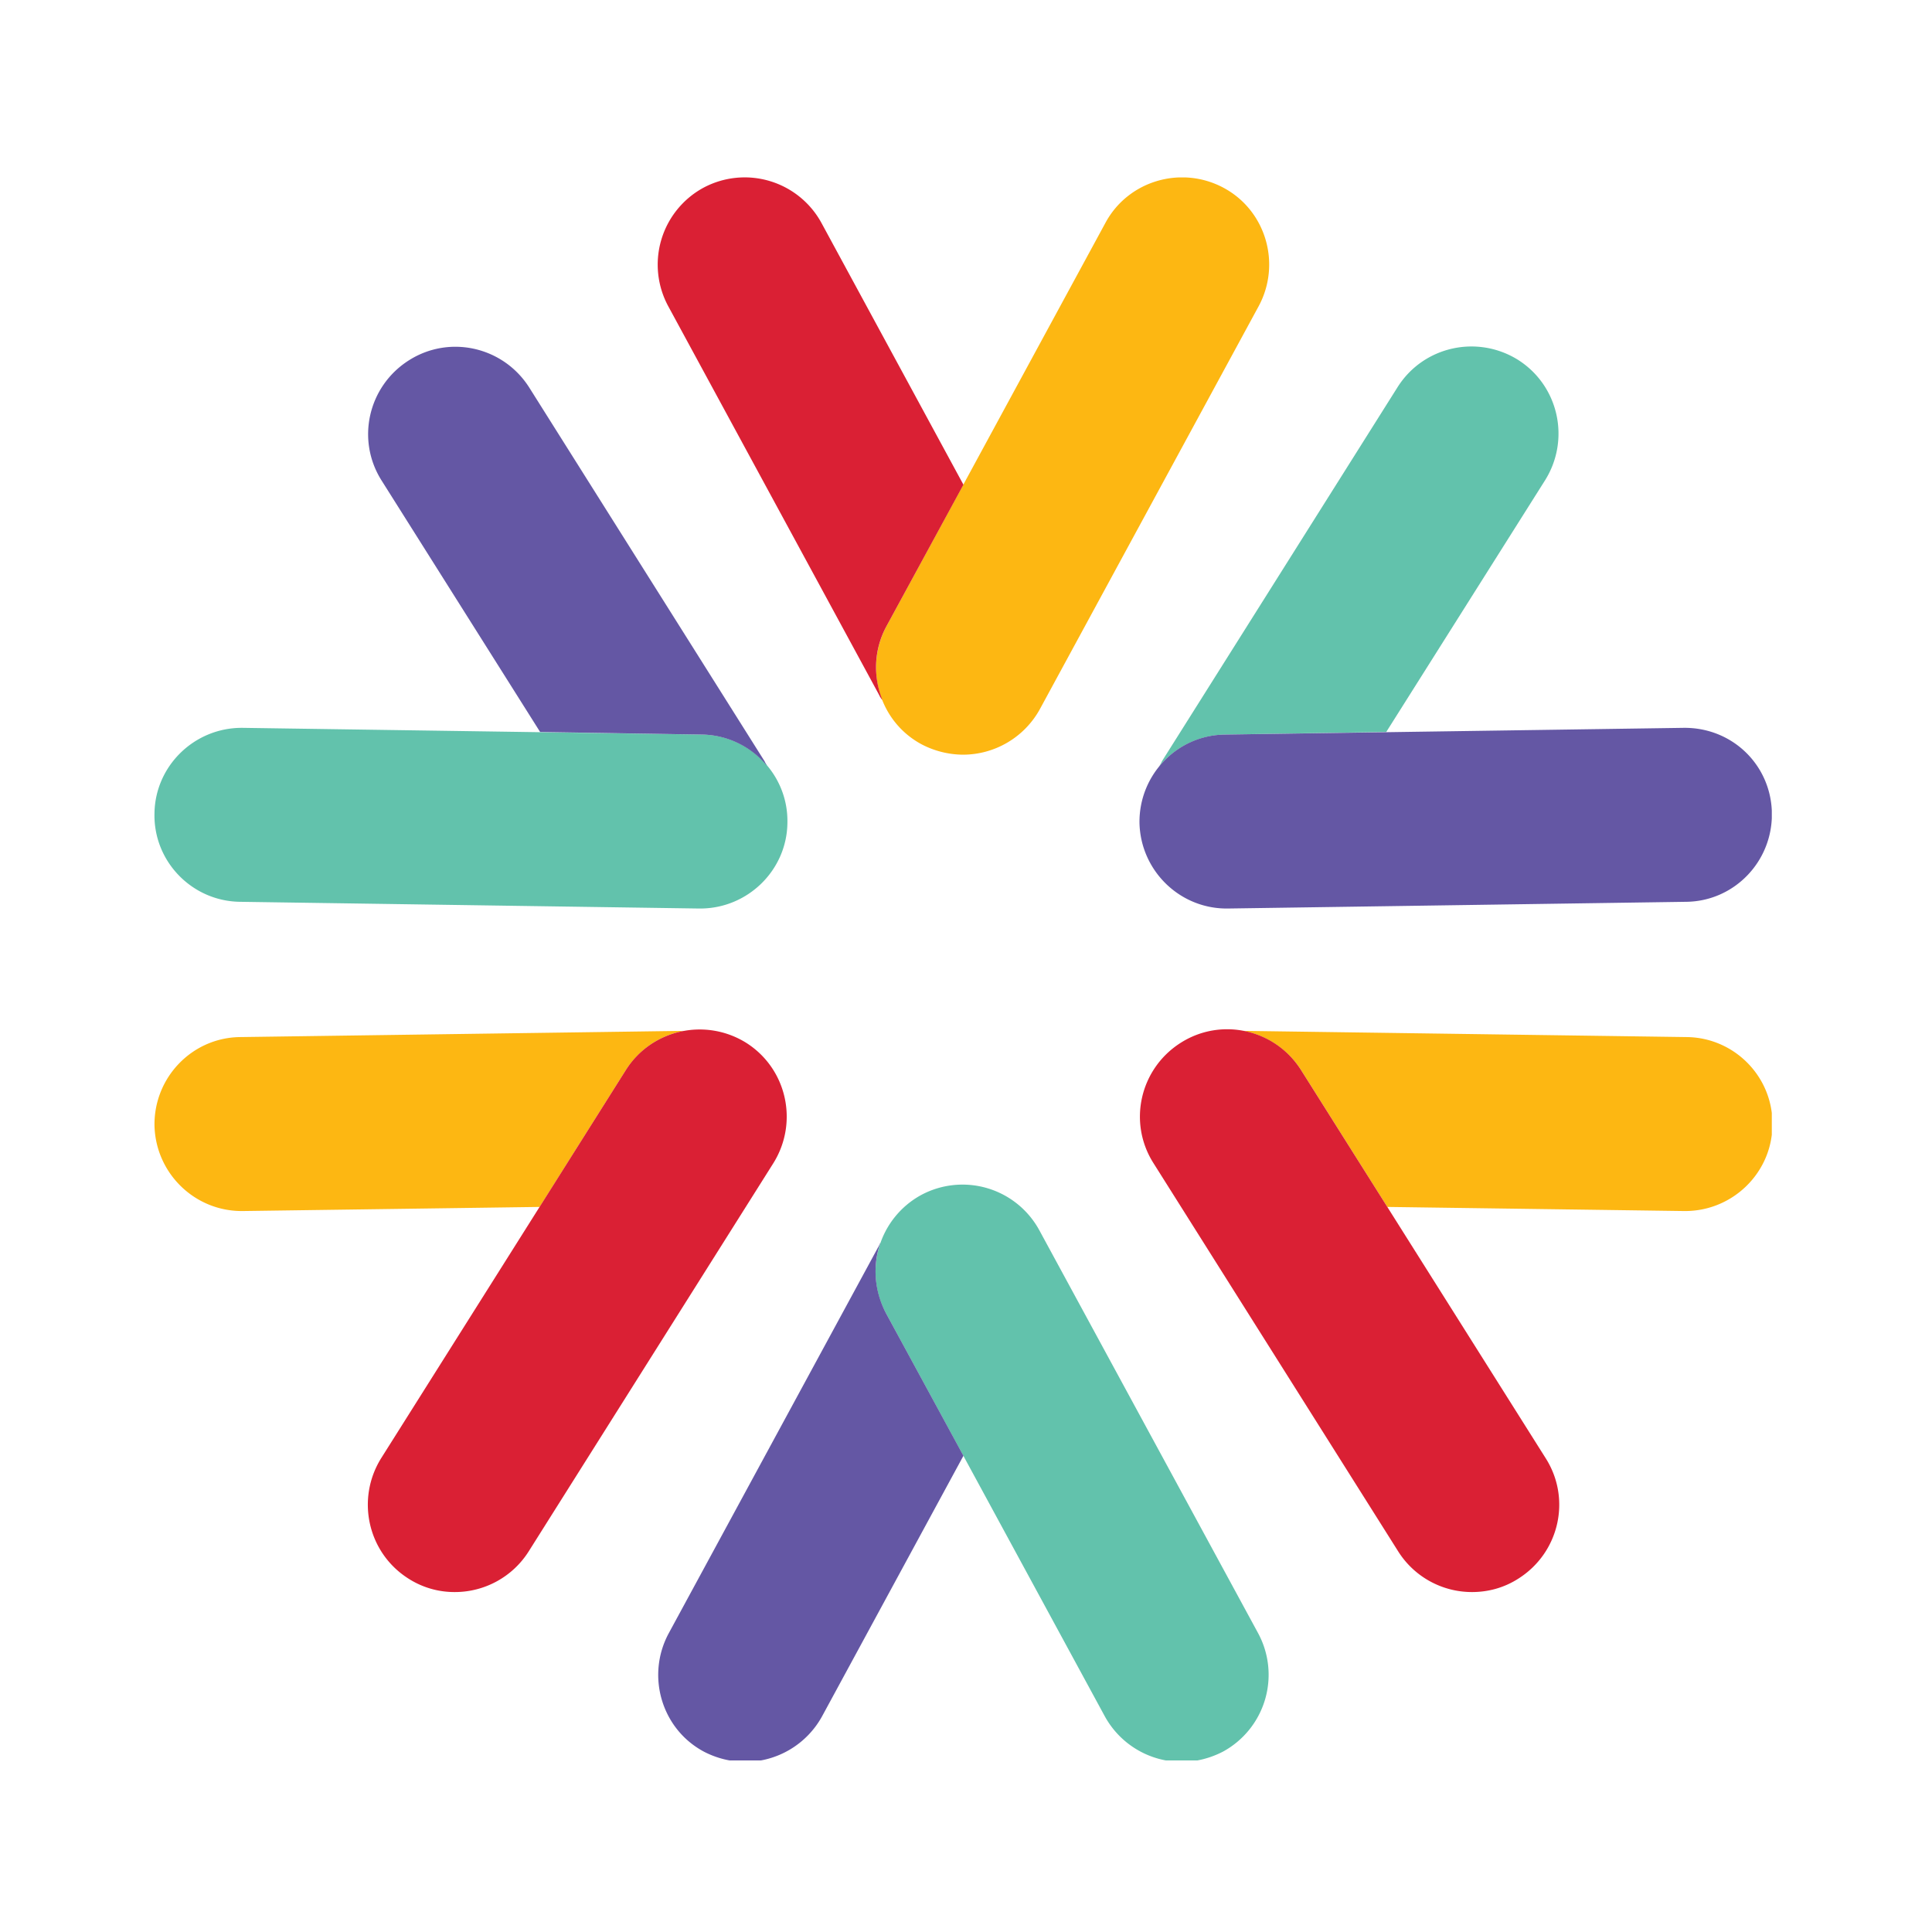 <?xml version="1.0" encoding="UTF-8"?>
<svg data-bbox="14.99 17.214 157.025 153.778" height="250" viewBox="0 0 187.5 187.5" width="250" xmlns="http://www.w3.org/2000/svg" data-type="color">
    <g>
        <defs>
            <clipPath id="80792956-0264-4e1b-8423-86a05692c085">
                <path d="M14.988 33.25h136.278v137.602H14.988Zm0 0"/>
            </clipPath>
            <clipPath id="32fb2f01-a6e9-4fa5-bcd0-1a1935cab298">
                <path d="M35.531 33.25h136.422v137.602H35.531Zm0 0"/>
            </clipPath>
            <clipPath id="923274b6-dd68-4614-bd86-2f5058d798b9">
                <path d="M14.988 17.219h156.965v100.703H14.988Zm0 0"/>
            </clipPath>
        </defs>
        <g clip-path="url(#80792956-0264-4e1b-8423-86a05692c085)">
            <path d="M67.95 88.172h-.102l-44.54-.652c-4.66-.051-8.417-3.907-8.316-8.567.051-4.61 3.856-8.316 8.465-8.316h.102l44.539.652c4.66.047 8.418 3.906 8.32 8.566-.05 4.61-3.86 8.317-8.469 8.317m46.745 82.82a8.53 8.53 0 0 1-7.465-4.41l-21.246-39.133a8.49 8.49 0 0 1 3.407-11.469 8.486 8.486 0 0 1 11.472 3.407l21.246 39.129a8.494 8.494 0 0 1-3.406 11.472c-1.254.653-2.656 1.004-4.008 1.004m4.207-99.703 15.633-.25 15.43-24.453c2.457-3.957 1.305-9.168-2.653-11.672-3.96-2.457-9.171-1.305-11.675 2.656l-22.848 36.274a6 6 0 0 1-.297.55 8.4 8.4 0 0 1 6.41-3.105" fill="#62c2ac" data-color="1"/>
        </g>
        <g clip-path="url(#32fb2f01-a6e9-4fa5-bcd0-1a1935cab298)">
            <path d="M119.05 88.172c-4.605 0-8.362-3.707-8.464-8.317-.05-4.66 3.656-8.52 8.316-8.566l44.493-.652c4.757-.051 8.515 3.656 8.566 8.316.05 4.66-3.656 8.516-8.316 8.567l-44.493.652zM52.419 71.039l15.68.25a8.37 8.37 0 0 1 6.316 3.004c-.05-.148-.152-.25-.203-.398L51.367 37.617c-2.508-3.957-7.719-5.16-11.676-2.652-3.96 2.504-5.16 7.715-2.656 11.672Zm33.566 56.41c-1.152-2.203-1.3-4.656-.55-6.812a.4.4 0 0 0-.102.203l-20.437 37.676c-2.207 4.105-.704 9.27 3.402 11.472a8.8 8.8 0 0 0 4.012 1.004 8.54 8.54 0 0 0 7.464-4.41l13.727-25.3z" fill="#6457a4" data-color="2"/>
        </g>
        <g clip-path="url(#923274b6-dd68-4614-bd86-2f5058d798b9)">
            <path d="M93.453 73.242a8.8 8.8 0 0 1-4.008-1.004c-4.113-2.203-5.613-7.363-3.41-11.472l21.242-39.13c2.207-4.109 7.368-5.613 11.477-3.406 4.105 2.204 5.61 7.364 3.406 11.473l-21.246 39.129a8.53 8.53 0 0 1-7.46 4.41m-32.719 30.613c1.352-2.105 3.407-3.41 5.66-3.808h-.199l-42.886.601c-4.66.051-8.368 3.907-8.317 8.567.098 4.61 3.856 8.316 8.465 8.316h.102l28.808-.398Zm102.961-3.207-42.89-.601h-.148c2.202.398 4.308 1.754 5.613 3.808l8.367 13.278 28.808.398h.098c4.61 0 8.418-3.707 8.469-8.316.101-4.66-3.657-8.516-8.317-8.567" fill="#fdb712" data-color="3"/>
        </g>
        <path d="M44.148 154.508a8.25 8.25 0 0 1-4.507-1.305c-3.957-2.504-5.11-7.715-2.657-11.672l23.75-37.676c2.504-3.96 7.715-5.113 11.676-2.656 3.957 2.504 5.11 7.715 2.653 11.672l-23.747 37.68a8.47 8.47 0 0 1-7.168 3.957m98.704 0a8.46 8.46 0 0 1-7.165-3.957l-23.75-37.68c-2.503-3.957-1.3-9.168 2.657-11.672 3.957-2.508 9.168-1.304 11.676 2.656l23.746 37.676c2.504 3.957 1.304 9.168-2.657 11.672-1.402.902-2.953 1.305-4.507 1.305M86.035 60.766 93.5 47.039 79.723 21.637A8.486 8.486 0 0 0 68.25 18.23a8.49 8.49 0 0 0-3.406 11.473L85.285 67.38c.098.2.2.402.352.55-.903-2.253-.852-4.859.398-7.163" fill="#da2034" data-color="4"/>
    </g>
</svg>
